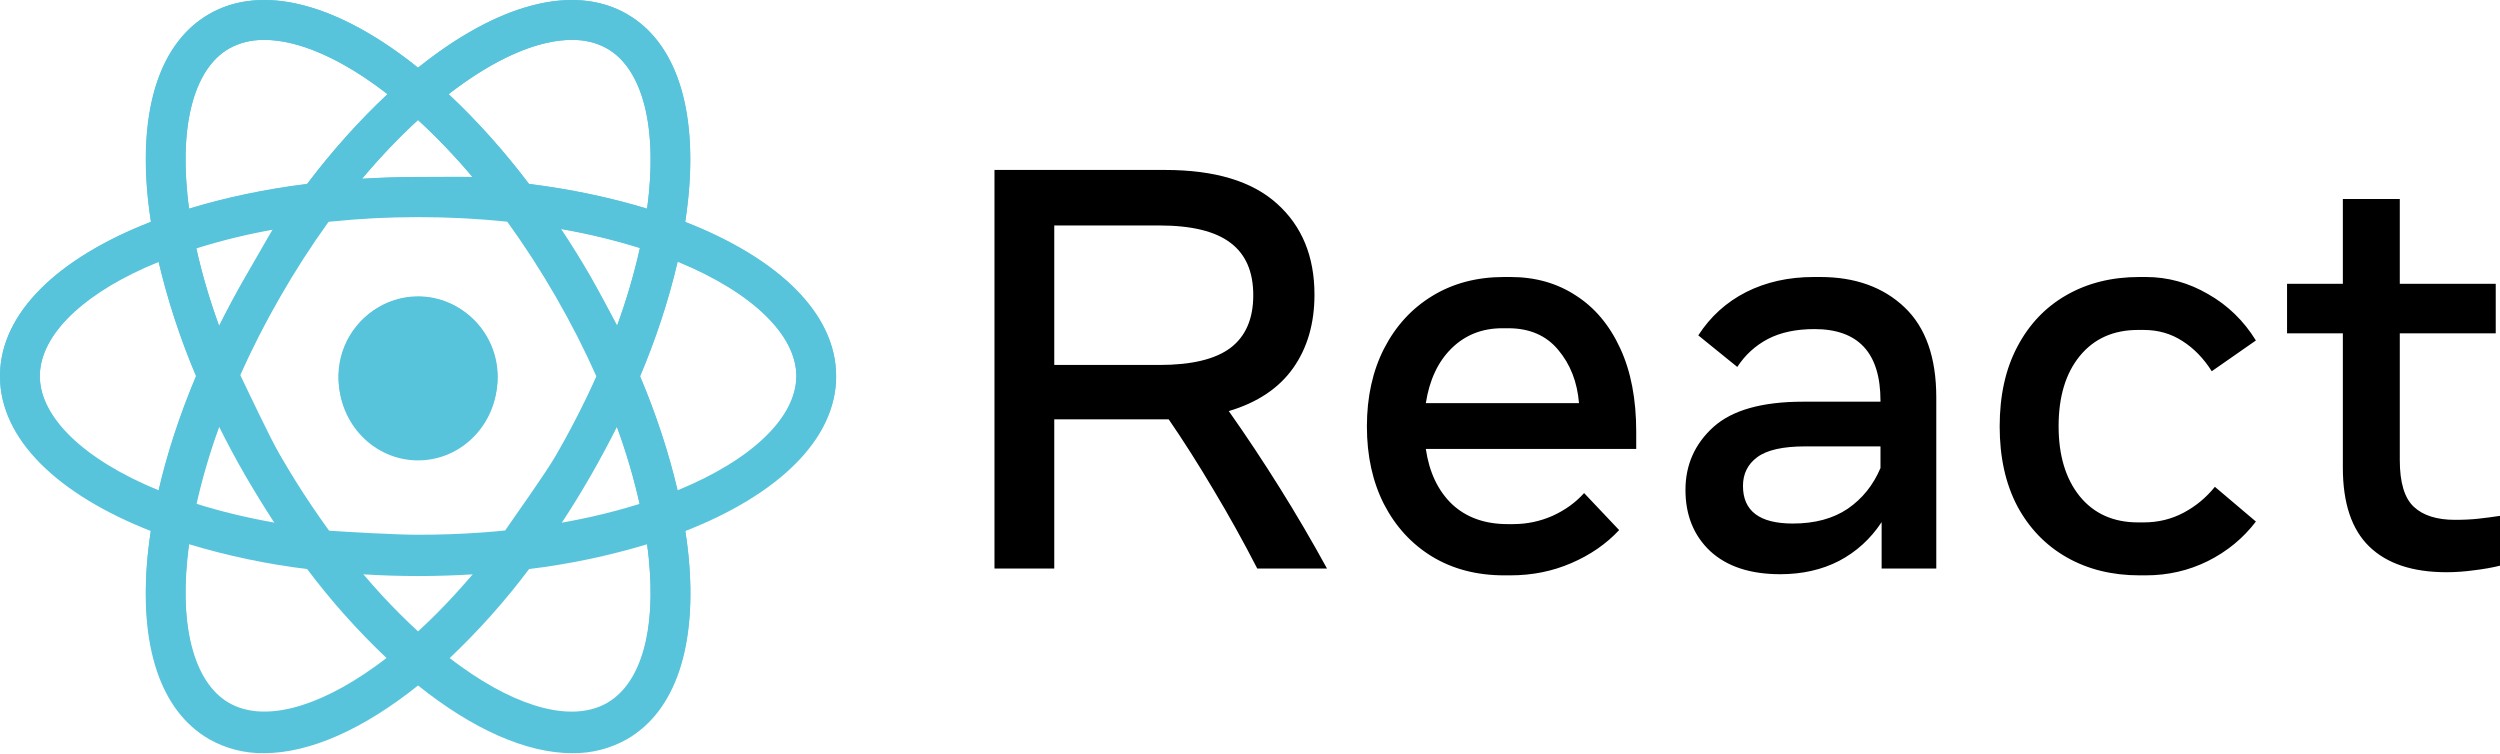 <?xml version="1.0" encoding="UTF-8" standalone="no"?>
<!DOCTYPE svg PUBLIC "-//W3C//DTD SVG 1.1//EN" "http://www.w3.org/Graphics/SVG/1.1/DTD/svg11.dtd">
<svg width="100%" height="100%" viewBox="0 0 600 181" version="1.1" xmlns="http://www.w3.org/2000/svg" xmlns:xlink="http://www.w3.org/1999/xlink" xml:space="preserve" xmlns:serif="http://www.serif.com/" style="fill-rule:evenodd;clip-rule:evenodd;stroke-linejoin:round;stroke-miterlimit:2;">
    <g id="wordmark_dark.svg">
        <path id="Shape" d="M238.675,136.444L238.675,40.788L279.603,40.788C291.582,40.788 300.555,43.498 306.523,48.919C312.49,54.294 315.473,61.559 315.473,70.715C315.473,77.639 313.766,83.515 310.349,88.343C306.933,93.171 301.785,96.61 294.908,98.66C299.052,104.536 303.107,110.64 307.07,116.972C311.033,123.303 314.836,129.794 318.479,136.444L301.74,136.444C298.415,129.976 294.908,123.668 291.218,117.518C287.573,111.369 283.997,105.743 280.49,100.642L253.023,100.642L253.023,136.444L238.675,136.444ZM278.236,54.112L253.023,54.112L253.023,87.591L278.236,87.591C285.979,87.591 291.672,86.225 295.318,83.492C298.961,80.713 300.784,76.5 300.784,70.852C300.784,65.203 298.961,61.013 295.318,58.28C291.672,55.501 285.979,54.112 278.236,54.112ZM360.989,138.084C354.43,138.084 348.668,136.581 343.702,133.575C338.783,130.568 334.933,126.378 332.156,121.003C329.423,115.628 328.056,109.41 328.056,102.35C328.056,95.289 329.423,89.072 332.156,83.697C334.933,78.276 338.783,74.063 343.702,71.057C348.668,68.005 354.43,66.479 360.989,66.479L362.493,66.479C368.459,66.479 373.698,67.959 378.208,70.92C382.762,73.835 386.315,78.071 388.866,83.629C391.417,89.14 392.693,95.791 392.693,103.58L392.693,107.748L342.199,107.748C343.019,113.35 345.115,117.769 348.485,121.003C351.901,124.191 356.343,125.786 361.809,125.786L363.176,125.786C366.456,125.786 369.599,125.125 372.605,123.804C375.611,122.438 378.138,120.616 380.188,118.338L388.593,127.22C385.495,130.546 381.668,133.188 377.114,135.146C372.605,137.105 367.73,138.084 362.493,138.084L360.989,138.084ZM360.58,78.777C355.705,78.777 351.628,80.394 348.348,83.629C345.115,86.817 343.065,91.19 342.199,96.747L378.958,96.747C378.548,91.691 376.886,87.432 373.971,83.97C371.102,80.508 367.093,78.777 361.946,78.777L360.58,78.777ZM427.266,137.811C420.068,137.811 414.465,135.966 410.457,132.277C406.495,128.541 404.512,123.645 404.512,117.587C404.512,111.574 406.745,106.54 411.208,102.487C415.718,98.432 422.893,96.406 432.732,96.406L451.316,96.406L451.316,96.201C451.316,84.722 446.031,78.982 435.465,78.982C431.046,78.982 427.31,79.779 424.259,81.374C421.253,82.968 418.815,85.2 416.948,88.07L407.588,80.486C410.502,75.976 414.328,72.514 419.066,70.1C423.849,67.686 429.269,66.479 435.328,66.479L436.831,66.479C445.211,66.479 451.953,68.893 457.056,73.721C462.156,78.55 464.708,85.769 464.708,95.381L464.708,136.444L451.59,136.444L451.59,125.307C448.947,129.316 445.554,132.413 441.408,134.6C437.263,136.741 432.549,137.811 427.266,137.811ZM430.272,125.649C435.555,125.649 439.951,124.465 443.458,122.096C446.965,119.682 449.584,116.425 451.316,112.325L451.316,107.133L433.278,107.133C427.903,107.133 424.053,107.998 421.73,109.729C419.453,111.414 418.314,113.715 418.314,116.63C418.314,122.643 422.3,125.649 430.272,125.649ZM513.468,138.084C506.909,138.084 501.102,136.649 496.046,133.78C490.99,130.91 487.027,126.811 484.157,121.481C481.332,116.106 479.921,109.729 479.921,102.35C479.921,94.925 481.332,88.548 484.157,83.219C486.981,77.844 490.898,73.721 495.909,70.852C500.965,67.936 506.818,66.479 513.468,66.479L514.971,66.479C520.256,66.479 525.243,67.845 529.936,70.578C534.672,73.266 538.498,76.978 541.414,81.715L530.823,89.095C528.865,85.997 526.519,83.583 523.786,81.852C521.053,80.076 517.955,79.187 514.494,79.187L513.127,79.187C507.205,79.187 502.536,81.283 499.12,85.473C495.75,89.618 494.064,95.221 494.064,102.282C494.064,109.296 495.75,114.899 499.12,119.09C502.536,123.28 507.205,125.376 513.127,125.376L514.494,125.376C517.955,125.376 521.144,124.601 524.059,123.053C526.974,121.504 529.479,119.431 531.575,116.835L541.414,125.171C538.362,129.179 534.513,132.345 529.866,134.668C525.266,136.945 520.301,138.084 514.971,138.084L513.468,138.084ZM587.155,137.333C579.046,137.333 572.875,135.283 568.639,131.183C564.403,127.084 562.284,120.775 562.284,112.257L562.284,80.007L548.892,80.007L548.892,68.119L562.284,68.119L562.284,47.757L575.949,47.757L575.949,68.119L598.976,68.119L598.976,80.007L575.949,80.007L575.949,110.412C575.949,115.787 577.066,119.522 579.298,121.618C581.529,123.713 584.832,124.761 589.205,124.761C591.3,124.761 593.167,124.67 594.807,124.487C596.493,124.305 598.224,124.078 600,123.804L600,135.761C598.177,136.217 596.128,136.581 593.851,136.854C591.574,137.173 589.341,137.333 587.155,137.333Z" style="fill-rule:nonzero;"/>
        <g transform="matrix(1,0,0,1,0,0.001)">
            <path id="Path" d="M100.332,71.241C96.551,71.241 92.856,72.364 89.713,74.467C86.57,76.57 84.12,79.559 82.673,83.056C81.226,86.554 80.848,90.402 81.585,94.115C82.323,97.828 84.143,101.238 86.816,103.915C89.489,106.591 92.895,108.414 96.603,109.153C100.311,109.891 104.154,109.512 107.646,108.064C111.139,106.615 114.124,104.162 116.224,101.014C118.324,97.867 119.445,94.166 119.445,90.381C119.445,85.305 117.432,80.436 113.847,76.847C110.263,73.258 105.401,71.241 100.332,71.241Z" style="fill:rgb(88,196,220);fill-rule:nonzero;"/>
            <path id="Shape1" serif:id="Shape" d="M200.664,90.381C200.664,75.275 186.689,62.026 164.44,53.306C164.738,51.343 165.006,49.401 165.197,47.494C167.392,25.788 162.168,10.122 150.494,3.373C137.433,-4.176 118.985,1.303 100.332,16.246C81.679,1.303 63.23,-4.176 50.169,3.373C38.496,10.122 33.272,25.788 35.466,47.494C35.657,49.401 35.919,51.35 36.224,53.321C34.369,54.029 32.55,54.781 30.801,55.568C10.937,64.507 0,76.884 0,90.381C0,105.487 13.974,118.736 36.224,127.455C35.919,129.418 35.657,131.361 35.466,133.268C33.272,154.973 38.496,170.639 50.169,177.388C54.183,179.667 58.731,180.831 63.344,180.763C74.401,180.763 87.314,174.935 100.332,164.515C113.343,174.935 126.263,180.763 137.334,180.763C141.947,180.831 146.495,179.665 150.509,177.388C162.182,170.639 167.407,154.973 165.212,133.268C165.021,131.361 164.751,129.418 164.454,127.455C186.704,118.75 200.679,105.48 200.679,90.381L200.664,90.381ZM137.25,9.569C140.216,9.497 143.147,10.216 145.744,11.653C153.85,16.339 157.489,29.049 155.719,46.522C155.598,47.713 155.457,48.918 155.287,50.131C146.035,47.341 136.562,45.351 126.971,44.183C121.156,36.444 114.691,29.218 107.645,22.584C118.709,14.02 129.094,9.569 137.242,9.569L137.25,9.569ZM133.441,109.52C129.861,115.743 125.962,121.776 121.761,127.597C114.639,128.329 107.484,128.693 100.325,128.688C93.168,128.693 86.016,128.329 78.896,127.597C74.706,121.776 70.819,115.743 67.251,109.52C63.671,103.315 60.418,96.926 57.504,90.381C60.418,83.835 63.671,77.446 67.251,71.241C70.814,65.043 74.689,59.032 78.861,53.228C85.993,52.478 93.16,52.104 100.332,52.108C107.489,52.104 114.641,52.468 121.761,53.2C125.947,59.012 129.836,65.034 133.413,71.241C136.99,77.448 140.244,83.836 143.16,90.381C140.244,96.925 136.99,103.313 133.413,109.52L133.441,109.52ZM148.031,102.431C150.278,108.566 152.122,114.841 153.553,121.217C147.345,123.155 141.017,124.682 134.609,125.789C137.044,122.112 139.404,118.287 141.688,114.312C143.946,110.385 146.063,106.423 148.059,102.46L148.031,102.431ZM100.339,152.003C95.55,147.578 91.057,142.842 86.889,137.826C91.292,138.095 95.787,138.251 100.339,138.251C104.891,138.251 109.414,138.095 113.825,137.826C109.643,142.841 105.138,147.577 100.339,152.003ZM66.062,125.775C59.652,124.673 53.322,123.15 47.111,121.217C48.536,114.851 50.373,108.586 52.612,102.46C54.58,106.423 56.689,110.385 58.983,114.312C61.277,118.239 63.648,122.11 66.062,125.789L66.062,125.775ZM52.612,78.294C50.382,72.191 48.549,65.949 47.126,59.608C53.321,57.673 59.634,56.141 66.027,55.022C63.606,58.687 61.234,62.486 58.948,66.449C56.661,70.412 54.573,74.325 52.577,78.294L52.612,78.294ZM100.297,28.751C105.098,33.175 109.603,37.911 113.782,42.928C109.379,42.659 104.884,42.503 100.297,42.503C95.747,42.503 91.264,42.645 86.846,42.928C91.015,37.913 95.508,33.177 100.297,28.751ZM141.674,66.449C139.38,62.47 137.009,58.642 134.56,54.965C140.984,56.072 147.329,57.602 153.553,59.545C152.125,65.909 150.287,72.174 148.052,78.301C146.084,74.339 143.968,70.376 141.681,66.456L141.674,66.449ZM44.973,46.53C43.182,29.063 46.842,16.346 54.941,11.66C57.539,10.226 60.47,9.507 63.436,9.576C71.584,9.576 81.969,14.028 93.034,22.591C85.983,29.23 79.512,36.46 73.693,44.205C64.105,45.378 54.632,47.36 45.377,50.131C45.214,48.918 45.065,47.72 44.952,46.53L44.973,46.53ZM9.557,90.381C9.557,81.009 18.76,71.503 34.723,64.294C35.813,63.821 36.925,63.349 38.057,62.876C40.284,72.283 43.303,81.484 47.083,90.381C43.296,99.294 40.274,108.515 38.05,117.942C20.013,110.534 9.557,100.269 9.557,90.381ZM54.941,169.102C46.842,164.416 43.182,151.698 44.973,134.232C45.087,133.041 45.235,131.843 45.398,130.624C54.65,133.413 64.123,135.402 73.715,136.571C79.531,144.313 85.996,151.544 93.041,158.185C77.615,170.116 63.521,174.049 54.962,169.102L54.941,169.102ZM155.712,134.232C157.482,151.705 153.843,164.416 145.737,169.102C137.186,174.064 123.084,170.116 107.666,158.185C114.708,151.544 121.171,144.313 126.985,136.571C136.576,135.403 146.05,133.413 155.301,130.624C155.471,131.843 155.613,133.041 155.733,134.232L155.712,134.232ZM162.656,117.928C160.426,108.506 157.402,99.291 153.616,90.381C157.4,81.466 160.422,72.246 162.649,62.819C180.652,70.227 191.136,80.492 191.136,90.381C191.136,100.269 180.68,110.534 162.642,117.942" style="fill:rgb(88,196,220);fill-rule:nonzero;"/>
        </g>
        <path id="Path1" serif:id="Path" d="M100.334,110.494C110.856,110.494 119.385,101.681 119.385,90.809C119.385,79.937 110.856,71.123 100.334,71.123C89.813,71.123 81.283,79.937 81.283,90.809C81.283,101.681 89.813,110.494 100.334,110.494Z" style="fill:rgb(88,196,220);fill-rule:nonzero;"/>
        <path id="Shape2" serif:id="Shape" d="M200.669,90.176C200.669,75.124 186.693,61.908 164.452,53.237C168.047,29.644 163.569,10.942 150.501,3.416C138.831,-3.311 122.67,-0.019 104.993,12.695C103.428,13.816 101.875,15.009 100.322,16.25C98.781,15.009 97.229,13.816 95.676,12.695C77.998,-0.019 61.837,-3.323 50.167,3.416C37.112,10.942 32.632,29.632 36.24,53.201C13.975,61.884 0,75.112 0,90.176C0,105.228 13.975,118.444 36.216,127.115C32.621,150.708 37.1,169.41 50.167,176.936C54.121,179.215 58.6,180.347 63.473,180.347C72.969,180.347 83.994,176.054 95.676,167.657C97.24,166.536 98.793,165.342 100.346,164.102C101.887,165.342 103.44,166.536 104.993,167.657C116.674,176.065 127.699,180.347 137.195,180.347C142.068,180.347 146.547,179.215 150.501,176.936C162.171,170.209 167.39,154.584 165.205,132.936C165.014,131.027 164.763,129.095 164.452,127.127C186.706,118.456 200.669,105.24 200.669,90.176ZM110.583,20.436C120.52,13.292 129.765,9.57 137.195,9.57C140.408,9.57 143.275,10.262 145.723,11.67C154.276,16.607 157.931,30.765 155.315,50.064C146.715,47.428 137.195,45.412 126.959,44.124C120.831,36.073 114.333,28.809 107.68,22.607C108.648,21.868 109.615,21.128 110.583,20.436ZM54.945,11.67C57.394,10.262 60.26,9.57 63.473,9.57C70.903,9.57 80.148,13.28 90.086,20.436C91.053,21.128 92.021,21.856 92.988,22.607C86.335,28.809 79.849,36.061 73.722,44.112C63.497,45.4 53.965,47.428 45.365,50.052C42.749,30.765 46.393,16.607 54.945,11.67ZM9.556,90.176C9.556,80.312 20.019,70.066 38.067,62.683C40.086,71.426 43.096,80.67 47.073,90.152C43.072,99.646 40.062,108.902 38.043,117.657C20.019,110.274 9.556,100.04 9.556,90.176ZM90.086,159.915C75.848,170.15 63.043,173.345 54.945,168.683C46.393,163.745 42.738,149.587 45.353,130.288C53.953,132.924 63.473,134.94 73.71,136.228C79.837,144.279 86.335,151.543 92.988,157.745C92.021,158.496 91.053,159.224 90.086,159.915ZM100.334,151.531C88.39,140.605 76.911,126.006 67.224,109.26C64.632,104.787 59.391,93.544 57.265,89.191C55.569,93.246 53.894,96.966 52.58,100.926C53.655,102.918 57.8,112.027 58.946,114.019C61.216,117.943 63.593,121.76 66.041,125.457C59.173,124.253 52.819,122.702 47.038,120.877C50.322,106.063 56.88,88.983 67.224,71.092C69.768,66.691 75.296,56.864 78.067,52.785C73.695,53.345 70.184,53.16 66.075,54.006C64.881,55.939 60.093,64.341 58.946,66.333C56.653,70.293 54.551,74.253 52.58,78.189C50.191,71.641 48.363,65.367 47.062,59.451C61.55,54.883 79.646,52.008 100.334,52.008C105.506,52.008 116.307,51.903 121.133,52.249C118.47,48.755 116.185,45.591 113.402,42.466C111.144,42.395 102.639,42.466 100.334,42.466C95.771,42.466 91.304,42.621 86.92,42.884C91.268,37.719 95.771,32.996 100.334,28.821C112.267,39.747 123.757,54.346 133.444,71.092C135.989,75.493 141.486,85.739 143.648,90.176C145.356,86.121 146.972,82.422 148.297,78.438C147.222,76.434 142.869,68.301 141.722,66.321C139.452,62.397 137.076,58.58 134.627,54.895C141.495,56.099 147.849,57.65 153.631,59.475C150.346,74.289 143.788,91.369 133.444,109.26C130.9,113.661 123.659,123.74 120.888,127.819C125.26,127.258 129.995,126.42 134.103,125.574C135.298,123.641 140.575,116.011 141.722,114.019C144.003,110.083 146.106,106.147 148.052,102.223C150.37,108.592 152.209,114.854 153.547,120.913C139.07,125.481 120.998,128.344 100.334,128.344C95.162,128.344 83.137,127.664 78.312,127.318C80.975,130.813 83.844,134.452 86.627,137.577C88.885,137.648 98.029,137.886 100.334,137.886C104.897,137.886 109.364,137.731 113.748,137.468C109.388,142.633 104.897,147.356 100.334,151.531ZM145.723,168.683C137.625,173.358 124.808,170.161 110.583,159.915C109.615,159.224 108.648,158.496 107.68,157.745C114.333,151.543 120.819,144.291 126.947,136.24C137.159,134.952 146.667,132.936 155.255,130.312C155.422,131.516 155.59,132.721 155.709,133.902C157.465,151.34 153.822,164.007 145.723,168.683ZM162.625,117.669C160.57,108.795 157.525,99.551 153.595,90.212C157.596,80.718 160.606,71.462 162.625,62.707C180.649,70.09 191.113,80.312 191.113,90.176C191.113,100.04 180.662,110.274 162.625,117.669Z" style="fill:rgb(88,196,220);fill-rule:nonzero;"/>
    </g>
</svg>
